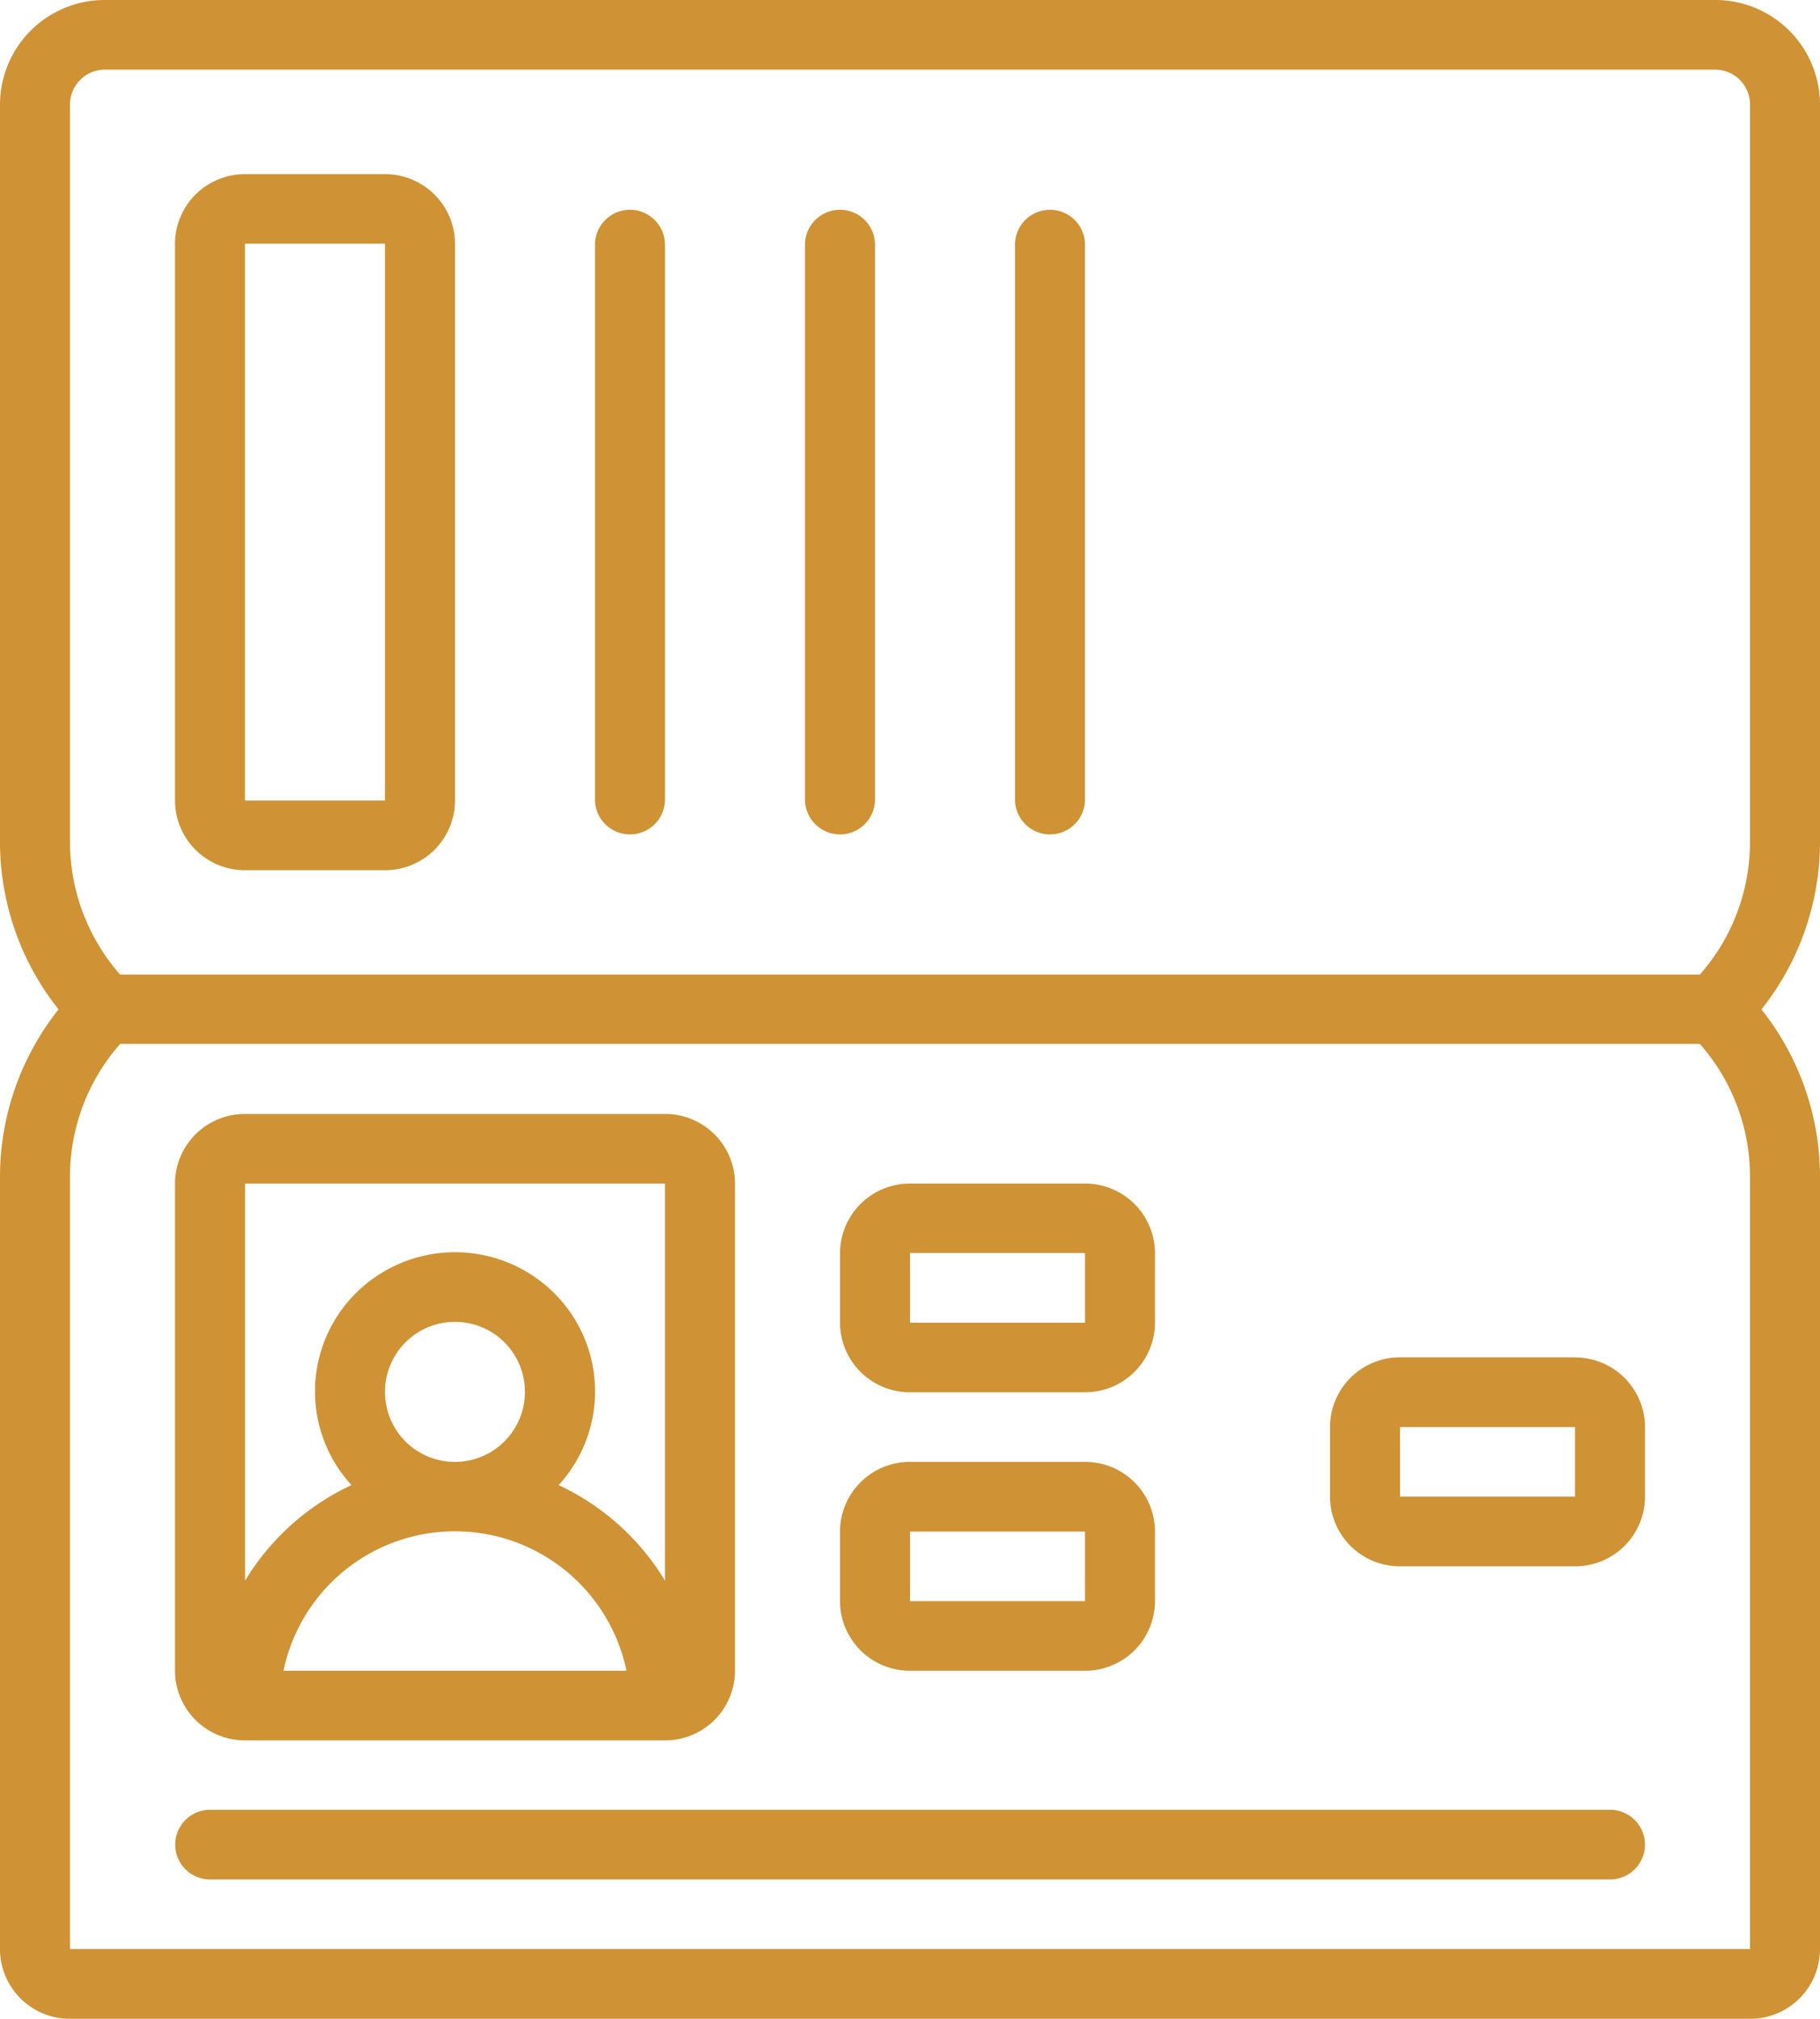 <svg xmlns="http://www.w3.org/2000/svg" width="46" height="51" viewBox="0 0 46 51">
  <g id="emergency_Passport" data-name="emergency Passport" transform="translate(-6 -3)">
    <g id="_16_Passport" data-name="16 Passport" transform="translate(6 3)">
      <path id="Path_681" data-name="Path 681" d="M52,5.638A2.646,2.646,0,0,0,49.346,3H8.654A2.646,2.646,0,0,0,6,5.638V24.255A6.8,6.8,0,0,0,7.48,28.5,6.8,6.8,0,0,0,6,32.745v19.5A1.764,1.764,0,0,0,7.769,54H50.231A1.764,1.764,0,0,0,52,52.241v-19.5A6.8,6.8,0,0,0,50.52,28.5,6.8,6.8,0,0,0,52,24.255Zm-44.231,0a.882.882,0,0,1,.885-.879H49.346a.882.882,0,0,1,.885.879V24.255a5.067,5.067,0,0,1-1.268,3.366H9.037a5.067,5.067,0,0,1-1.268-3.366Zm42.462,46.6H7.769v-19.5a5.067,5.067,0,0,1,1.268-3.366H48.963a5.067,5.067,0,0,1,1.268,3.366ZM12.192,46.966H22.808a1.764,1.764,0,0,0,1.769-1.759V32.9a1.764,1.764,0,0,0-1.769-1.759H12.192A1.764,1.764,0,0,0,10.423,32.9v12.31A1.764,1.764,0,0,0,12.192,46.966Zm.973-1.759a4.428,4.428,0,0,1,8.669,0Zm2.565-7.034A1.769,1.769,0,1,1,17.5,39.931,1.764,1.764,0,0,1,15.731,38.172ZM22.808,32.9V42.932a6.21,6.21,0,0,0-2.689-2.415,3.5,3.5,0,0,0-.156-4.892,3.554,3.554,0,0,0-4.924,0,3.5,3.5,0,0,0-.156,4.892,6.21,6.21,0,0,0-2.689,2.415V32.9ZM47.577,49.6a.882.882,0,0,1-.885.879H11.308a.879.879,0,1,1,0-1.759H46.692A.882.882,0,0,1,47.577,49.6ZM29,38.172h4.423a1.764,1.764,0,0,0,1.769-1.759V34.655A1.764,1.764,0,0,0,33.423,32.9H29a1.764,1.764,0,0,0-1.769,1.759v1.759A1.764,1.764,0,0,0,29,38.172Zm0-3.517h4.423v1.759H29Zm0,10.552h4.423a1.764,1.764,0,0,0,1.769-1.759V41.69a1.764,1.764,0,0,0-1.769-1.759H29a1.764,1.764,0,0,0-1.769,1.759v1.759A1.764,1.764,0,0,0,29,45.207Zm0-3.517h4.423v1.759H29Zm16.808-4.4H41.385a1.764,1.764,0,0,0-1.769,1.759V40.81a1.764,1.764,0,0,0,1.769,1.759h4.423a1.764,1.764,0,0,0,1.769-1.759V39.052A1.764,1.764,0,0,0,45.808,37.293Zm0,3.517H41.385V39.052h4.423ZM12.192,24.983h3.538A1.764,1.764,0,0,0,17.5,23.224V9.155A1.764,1.764,0,0,0,15.731,7.4H12.192a1.764,1.764,0,0,0-1.769,1.759V23.224A1.764,1.764,0,0,0,12.192,24.983Zm0-15.828h3.538V23.224H12.192Zm8.846,14.069V9.155a.885.885,0,0,1,1.769,0V23.224a.885.885,0,0,1-1.769,0Zm5.308,0V9.155a.885.885,0,0,1,1.769,0V23.224a.885.885,0,0,1-1.769,0Zm5.308,0V9.155a.885.885,0,0,1,1.769,0V23.224a.885.885,0,0,1-1.769,0Z" transform="translate(-6 -3)" fill="#cf9234"/>
    </g>
  </g>
</svg>
